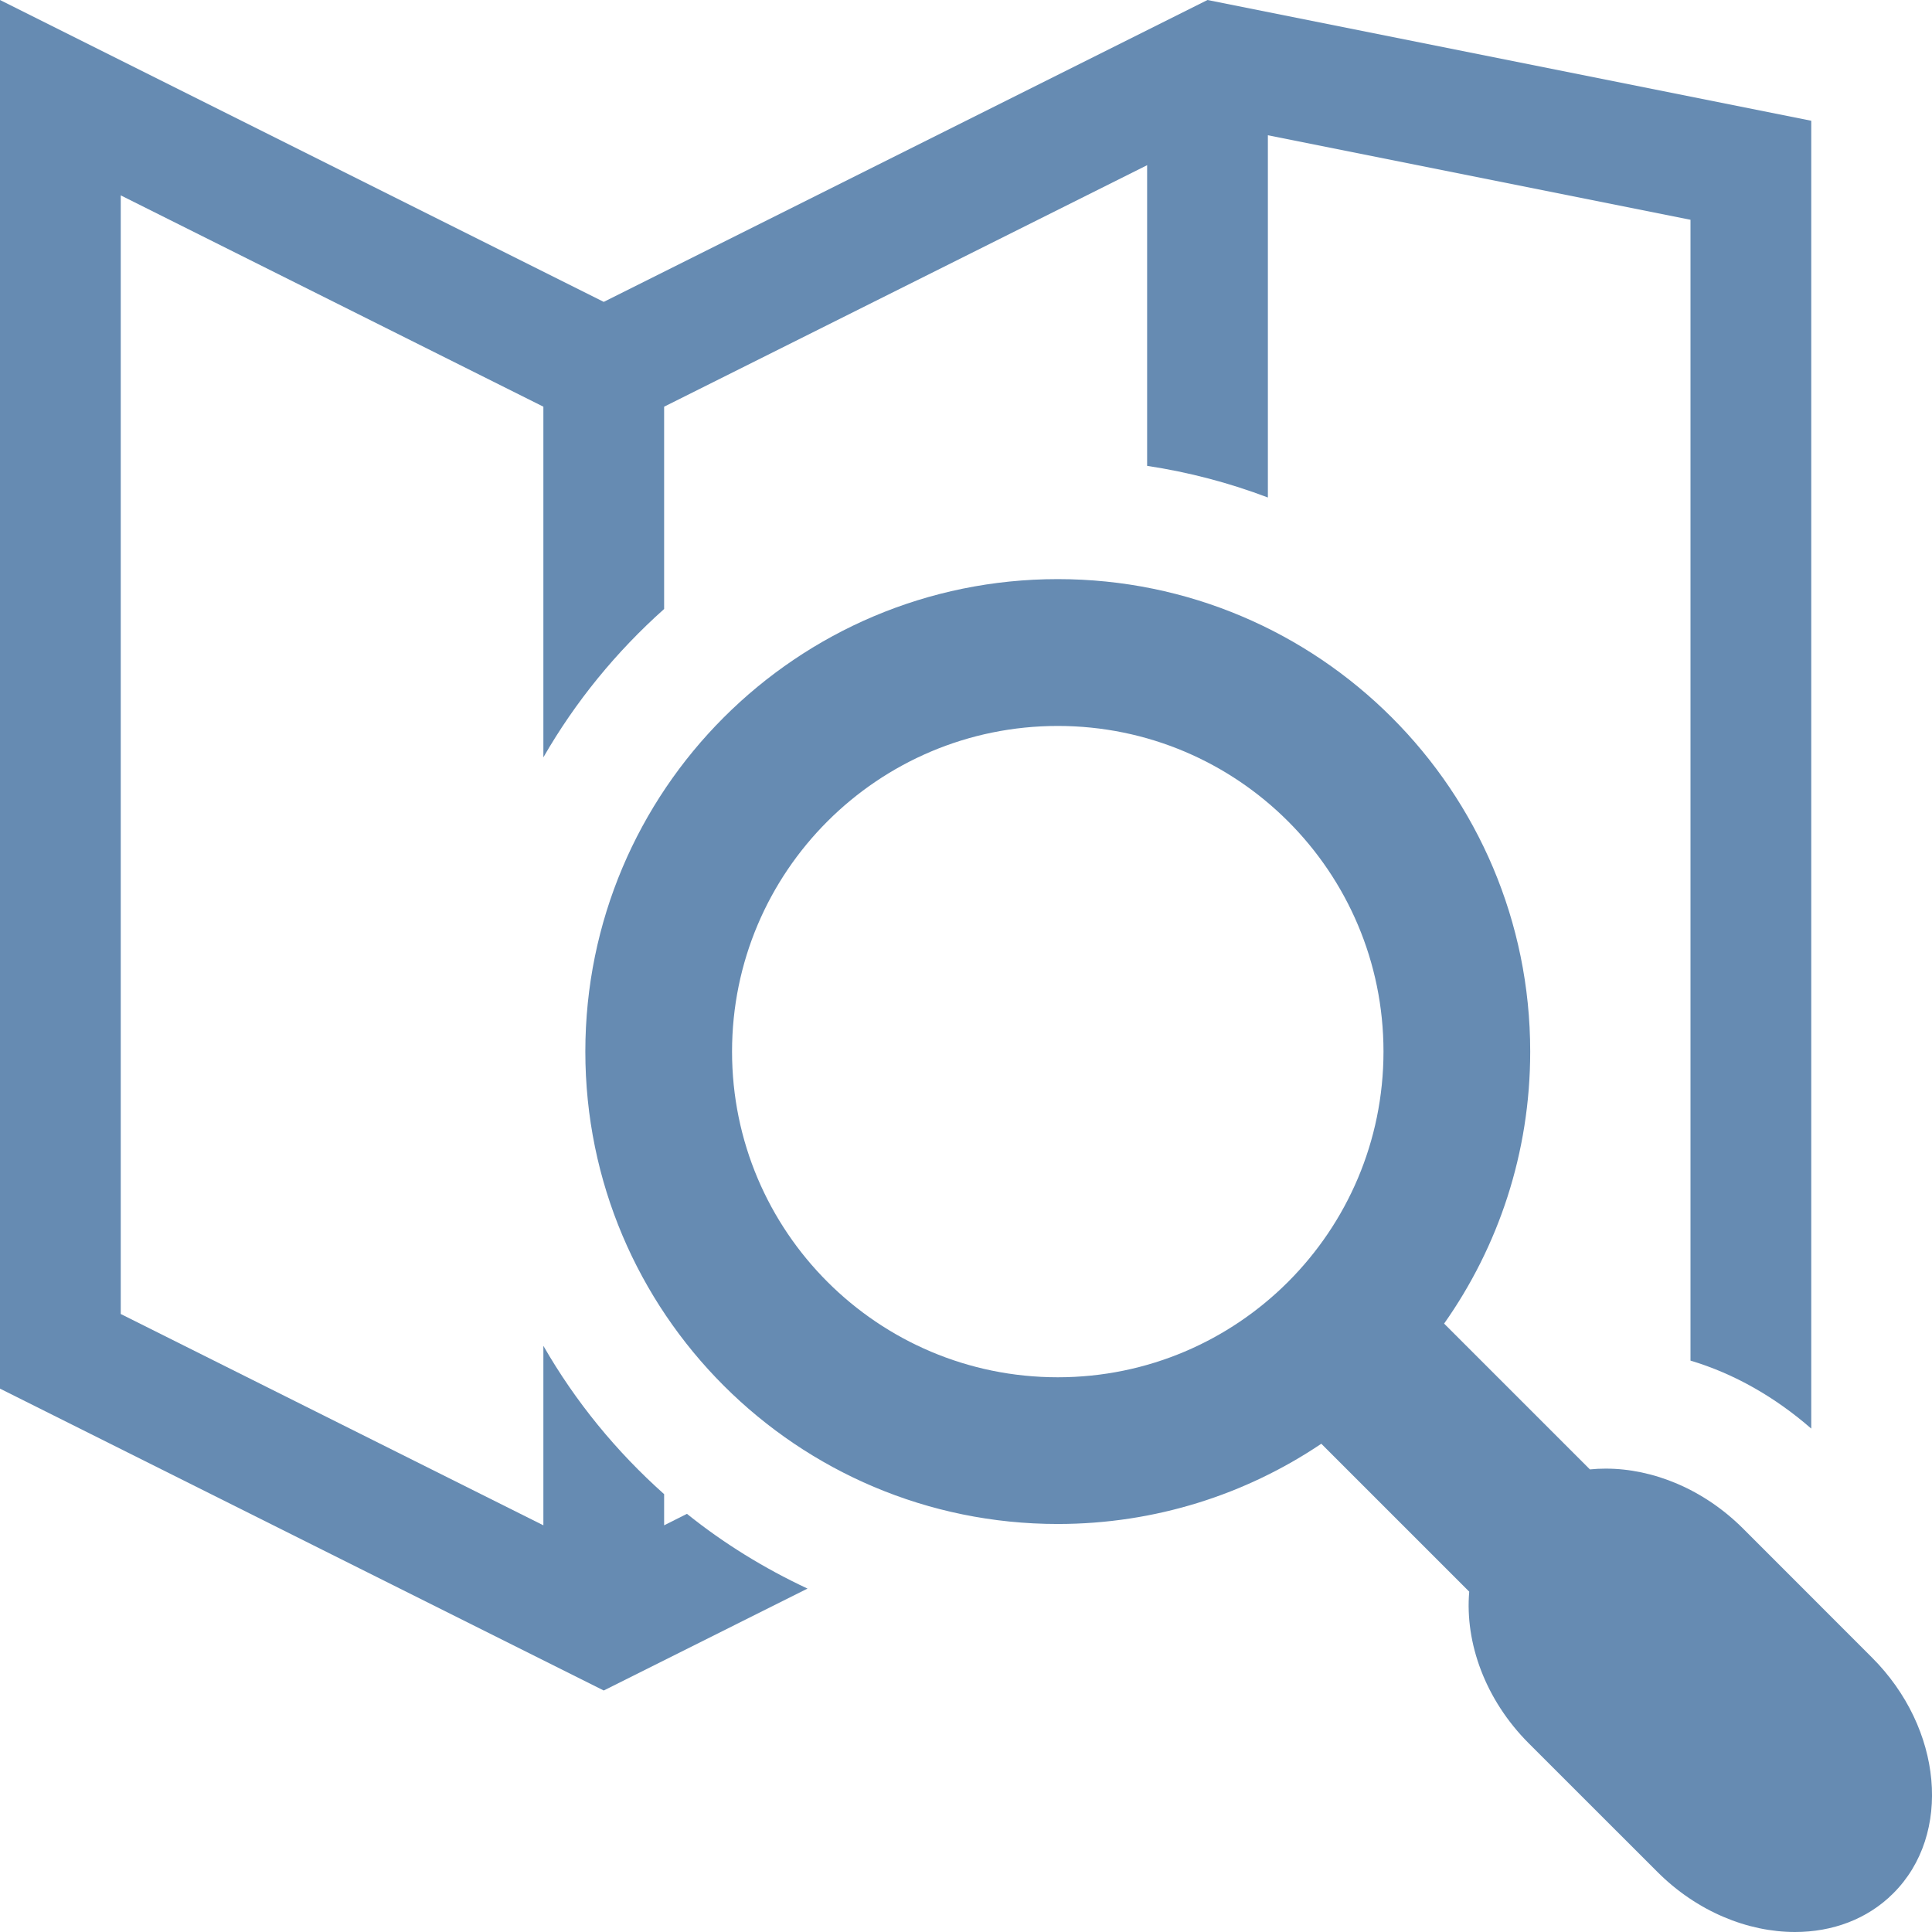 <!DOCTYPE svg PUBLIC "-//W3C//DTD SVG 1.1//EN" "http://www.w3.org/Graphics/SVG/1.1/DTD/svg11.dtd">
<!-- Generator: Adobe Illustrator 16.0.0, SVG Export Plug-In . SVG Version: 6.00 Build 0)  --><svg xmlns="http://www.w3.org/2000/svg" xmlns:xlink="http://www.w3.org/1999/xlink" version="1.1" x="0px" y="0px" width="32px" height="32px" viewBox="0 0 32 32" style="enable-background:new 0 0 32 32;" xml:space="preserve">
<g id="search-destination" style="fill:#668bb2">
	<path d="M11,25.264v-0.516c-0.791-0.705-1.469-1.532-2-2.457v2.973l-7-3.5V3.236l7,3.5v5.808c0.531-0.924,1.209-1.752,2-2.457   V6.736l8-4v4.98c0.693,0.105,1.362,0.282,2,0.524V2.24l7,1.4v18.896c0.727,0.217,1.406,0.608,2,1.126V2L20,0L10,5L0,0v23l10,5   l3.375-1.688c-0.716-0.335-1.387-0.748-1.997-1.238L11,25.264z"></path>
	<path d="M31.004,27.452l-2.131-2.132c-0.656-0.656-1.494-0.995-2.277-0.995c-0.088,0-0.176,0.004-0.262,0.013l-2.415-2.415   c0.898-1.273,1.426-2.827,1.426-4.505c0-4.322-3.503-7.826-7.825-7.826s-7.825,3.503-7.825,7.826c0,4.321,3.503,7.824,7.825,7.824   c1.615,0,3.118-0.49,4.365-1.329l2.45,2.45c-0.073,0.847,0.265,1.789,0.984,2.51l2.132,2.131C28.107,31.661,28.947,32,29.731,32   c0.616,0,1.198-0.21,1.628-0.641C32.338,30.383,32.178,28.624,31.004,27.452z M17.52,22.812c-2.979,0-5.395-2.416-5.395-5.394   c0-2.979,2.416-5.394,5.395-5.394c2.98,0,5.395,2.416,5.395,5.394C22.914,20.396,20.5,22.812,17.52,22.812z"></path>
</g>
<g id="Layer_1" style="fill:#668bb2">
</g>
</svg>
